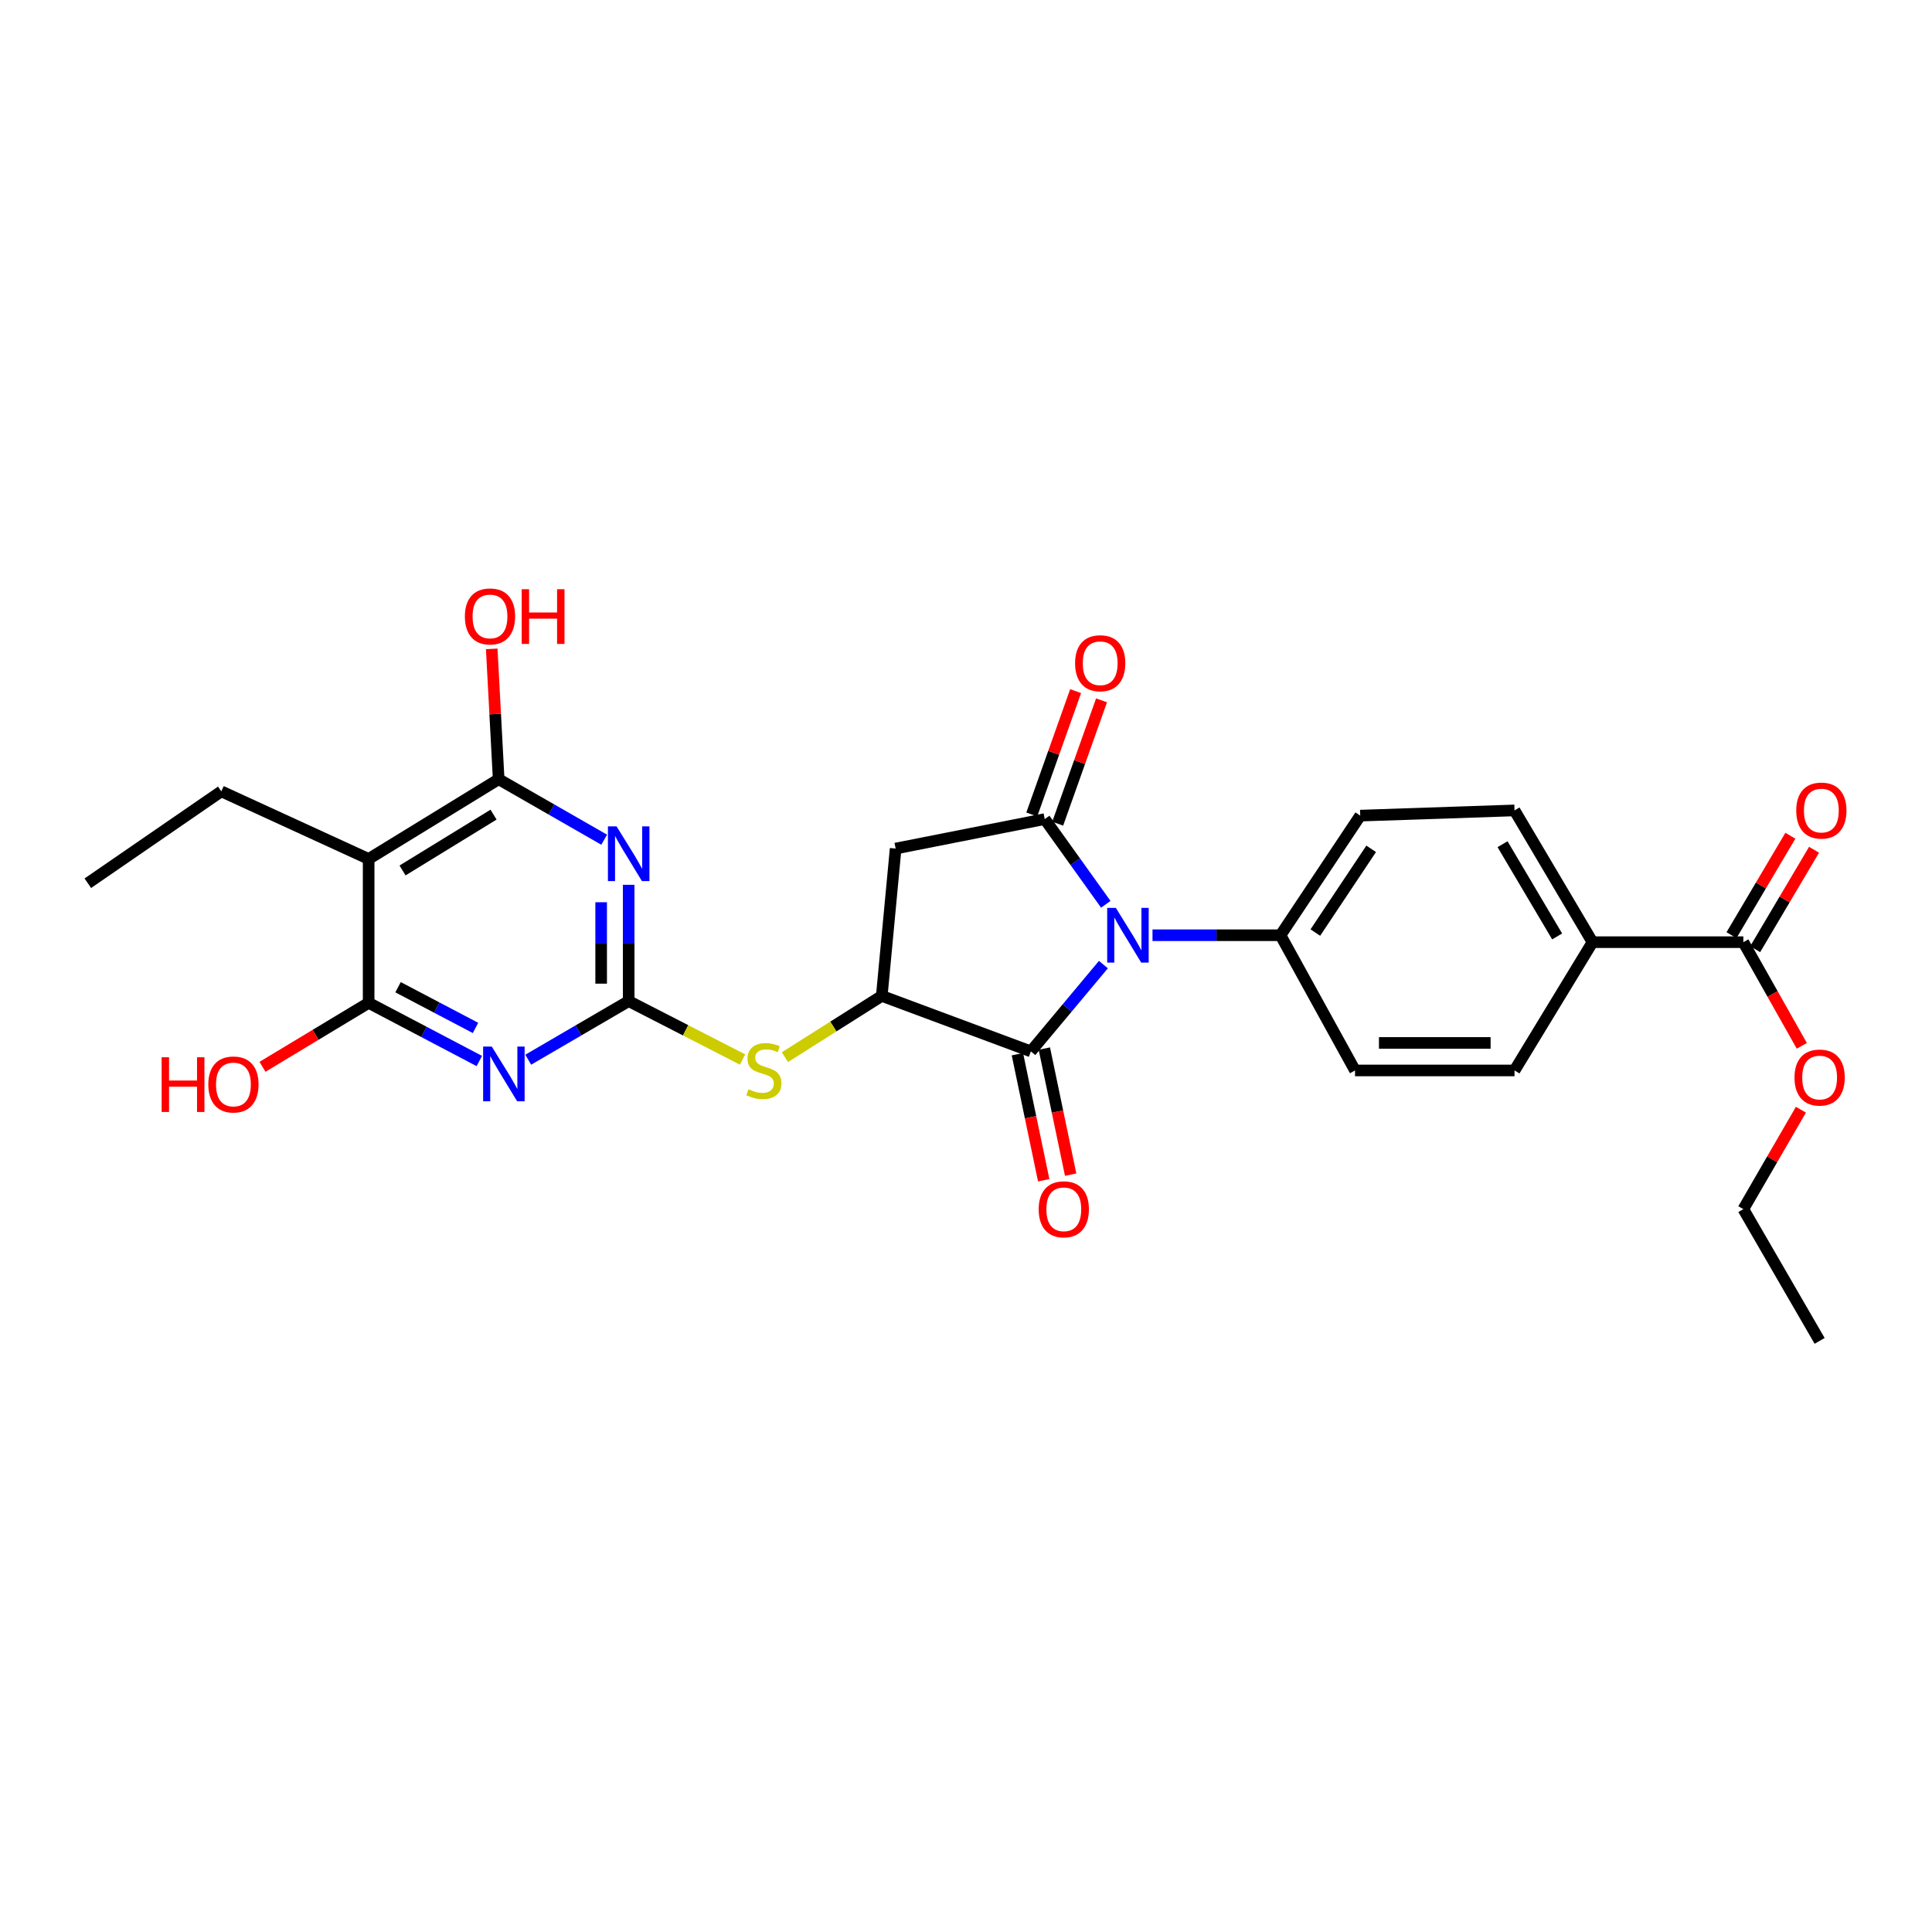 <?xml version='1.0' encoding='iso-8859-1'?>
<svg version='1.1' baseProfile='full'
              xmlns='http://www.w3.org/2000/svg'
                      xmlns:rdkit='http://www.rdkit.org/xml'
                      xmlns:xlink='http://www.w3.org/1999/xlink'
                  xml:space='preserve'
width='1000px' height='1000px' viewBox='0 0 1000 1000'>
<!-- END OF HEADER -->
<rect style='opacity:1.0;fill:#FFFFFF;stroke:none' width='1000' height='1000' x='0' y='0'> </rect>
<path class='bond-0' d='M 572.353,468.067 L 556.553,446.011' style='fill:none;fill-rule:evenodd;stroke:#0000FF;stroke-width:6px;stroke-linecap:butt;stroke-linejoin:miter;stroke-opacity:1' />
<path class='bond-0' d='M 556.553,446.011 L 540.753,423.956' style='fill:none;fill-rule:evenodd;stroke:#000000;stroke-width:6px;stroke-linecap:butt;stroke-linejoin:miter;stroke-opacity:1' />
<path class='bond-1' d='M 571.122,499.27 L 552.349,521.733' style='fill:none;fill-rule:evenodd;stroke:#0000FF;stroke-width:6px;stroke-linecap:butt;stroke-linejoin:miter;stroke-opacity:1' />
<path class='bond-1' d='M 552.349,521.733 L 533.576,544.196' style='fill:none;fill-rule:evenodd;stroke:#000000;stroke-width:6px;stroke-linecap:butt;stroke-linejoin:miter;stroke-opacity:1' />
<path class='bond-2' d='M 596.535,484.076 L 629.658,484.076' style='fill:none;fill-rule:evenodd;stroke:#0000FF;stroke-width:6px;stroke-linecap:butt;stroke-linejoin:miter;stroke-opacity:1' />
<path class='bond-2' d='M 629.658,484.076 L 662.781,484.076' style='fill:none;fill-rule:evenodd;stroke:#000000;stroke-width:6px;stroke-linecap:butt;stroke-linejoin:miter;stroke-opacity:1' />
<path class='bond-3' d='M 540.753,423.956 L 463.581,439.211' style='fill:none;fill-rule:evenodd;stroke:#000000;stroke-width:6px;stroke-linecap:butt;stroke-linejoin:miter;stroke-opacity:1' />
<path class='bond-4' d='M 547.463,426.341 L 558.811,394.418' style='fill:none;fill-rule:evenodd;stroke:#000000;stroke-width:6px;stroke-linecap:butt;stroke-linejoin:miter;stroke-opacity:1' />
<path class='bond-4' d='M 558.811,394.418 L 570.16,362.495' style='fill:none;fill-rule:evenodd;stroke:#FF0000;stroke-width:6px;stroke-linecap:butt;stroke-linejoin:miter;stroke-opacity:1' />
<path class='bond-4' d='M 534.043,421.57 L 545.392,389.647' style='fill:none;fill-rule:evenodd;stroke:#000000;stroke-width:6px;stroke-linecap:butt;stroke-linejoin:miter;stroke-opacity:1' />
<path class='bond-4' d='M 545.392,389.647 L 556.741,357.724' style='fill:none;fill-rule:evenodd;stroke:#FF0000;stroke-width:6px;stroke-linecap:butt;stroke-linejoin:miter;stroke-opacity:1' />
<path class='bond-5' d='M 325.403,518.171 L 354.873,533.285' style='fill:none;fill-rule:evenodd;stroke:#000000;stroke-width:6px;stroke-linecap:butt;stroke-linejoin:miter;stroke-opacity:1' />
<path class='bond-5' d='M 354.873,533.285 L 384.344,548.398' style='fill:none;fill-rule:evenodd;stroke:#CCCC00;stroke-width:6px;stroke-linecap:butt;stroke-linejoin:miter;stroke-opacity:1' />
<path class='bond-6' d='M 325.403,518.171 L 325.403,488.07' style='fill:none;fill-rule:evenodd;stroke:#000000;stroke-width:6px;stroke-linecap:butt;stroke-linejoin:miter;stroke-opacity:1' />
<path class='bond-6' d='M 325.403,488.07 L 325.403,457.968' style='fill:none;fill-rule:evenodd;stroke:#0000FF;stroke-width:6px;stroke-linecap:butt;stroke-linejoin:miter;stroke-opacity:1' />
<path class='bond-6' d='M 311.16,509.141 L 311.16,488.07' style='fill:none;fill-rule:evenodd;stroke:#000000;stroke-width:6px;stroke-linecap:butt;stroke-linejoin:miter;stroke-opacity:1' />
<path class='bond-6' d='M 311.16,488.07 L 311.16,466.999' style='fill:none;fill-rule:evenodd;stroke:#0000FF;stroke-width:6px;stroke-linecap:butt;stroke-linejoin:miter;stroke-opacity:1' />
<path class='bond-7' d='M 325.403,518.171 L 299.408,533.337' style='fill:none;fill-rule:evenodd;stroke:#000000;stroke-width:6px;stroke-linecap:butt;stroke-linejoin:miter;stroke-opacity:1' />
<path class='bond-7' d='M 299.408,533.337 L 273.414,548.502' style='fill:none;fill-rule:evenodd;stroke:#0000FF;stroke-width:6px;stroke-linecap:butt;stroke-linejoin:miter;stroke-opacity:1' />
<path class='bond-8' d='M 312.724,434.632 L 285.415,418.976' style='fill:none;fill-rule:evenodd;stroke:#0000FF;stroke-width:6px;stroke-linecap:butt;stroke-linejoin:miter;stroke-opacity:1' />
<path class='bond-8' d='M 285.415,418.976 L 258.106,403.32' style='fill:none;fill-rule:evenodd;stroke:#000000;stroke-width:6px;stroke-linecap:butt;stroke-linejoin:miter;stroke-opacity:1' />
<path class='bond-9' d='M 248.087,549.176 L 219.448,534.124' style='fill:none;fill-rule:evenodd;stroke:#0000FF;stroke-width:6px;stroke-linecap:butt;stroke-linejoin:miter;stroke-opacity:1' />
<path class='bond-9' d='M 219.448,534.124 L 190.809,519.073' style='fill:none;fill-rule:evenodd;stroke:#000000;stroke-width:6px;stroke-linecap:butt;stroke-linejoin:miter;stroke-opacity:1' />
<path class='bond-9' d='M 246.122,532.053 L 226.074,521.517' style='fill:none;fill-rule:evenodd;stroke:#0000FF;stroke-width:6px;stroke-linecap:butt;stroke-linejoin:miter;stroke-opacity:1' />
<path class='bond-9' d='M 226.074,521.517 L 206.027,510.981' style='fill:none;fill-rule:evenodd;stroke:#000000;stroke-width:6px;stroke-linecap:butt;stroke-linejoin:miter;stroke-opacity:1' />
<path class='bond-10' d='M 533.576,544.196 L 456.404,515.481' style='fill:none;fill-rule:evenodd;stroke:#000000;stroke-width:6px;stroke-linecap:butt;stroke-linejoin:miter;stroke-opacity:1' />
<path class='bond-11' d='M 526.605,545.651 L 533.414,578.273' style='fill:none;fill-rule:evenodd;stroke:#000000;stroke-width:6px;stroke-linecap:butt;stroke-linejoin:miter;stroke-opacity:1' />
<path class='bond-11' d='M 533.414,578.273 L 540.224,610.896' style='fill:none;fill-rule:evenodd;stroke:#FF0000;stroke-width:6px;stroke-linecap:butt;stroke-linejoin:miter;stroke-opacity:1' />
<path class='bond-11' d='M 540.547,542.741 L 547.357,575.363' style='fill:none;fill-rule:evenodd;stroke:#000000;stroke-width:6px;stroke-linecap:butt;stroke-linejoin:miter;stroke-opacity:1' />
<path class='bond-11' d='M 547.357,575.363 L 554.166,607.986' style='fill:none;fill-rule:evenodd;stroke:#FF0000;stroke-width:6px;stroke-linecap:butt;stroke-linejoin:miter;stroke-opacity:1' />
<path class='bond-12' d='M 456.404,515.481 L 431.339,531.33' style='fill:none;fill-rule:evenodd;stroke:#000000;stroke-width:6px;stroke-linecap:butt;stroke-linejoin:miter;stroke-opacity:1' />
<path class='bond-12' d='M 431.339,531.33 L 406.275,547.18' style='fill:none;fill-rule:evenodd;stroke:#CCCC00;stroke-width:6px;stroke-linecap:butt;stroke-linejoin:miter;stroke-opacity:1' />
<path class='bond-13' d='M 456.404,515.481 L 463.581,439.211' style='fill:none;fill-rule:evenodd;stroke:#000000;stroke-width:6px;stroke-linecap:butt;stroke-linejoin:miter;stroke-opacity:1' />
<path class='bond-14' d='M 190.809,519.073 L 190.809,444.6' style='fill:none;fill-rule:evenodd;stroke:#000000;stroke-width:6px;stroke-linecap:butt;stroke-linejoin:miter;stroke-opacity:1' />
<path class='bond-15' d='M 190.809,519.073 L 163.337,535.625' style='fill:none;fill-rule:evenodd;stroke:#000000;stroke-width:6px;stroke-linecap:butt;stroke-linejoin:miter;stroke-opacity:1' />
<path class='bond-15' d='M 163.337,535.625 L 135.865,552.177' style='fill:none;fill-rule:evenodd;stroke:#FF0000;stroke-width:6px;stroke-linecap:butt;stroke-linejoin:miter;stroke-opacity:1' />
<path class='bond-16' d='M 258.106,403.32 L 256.312,369.585' style='fill:none;fill-rule:evenodd;stroke:#000000;stroke-width:6px;stroke-linecap:butt;stroke-linejoin:miter;stroke-opacity:1' />
<path class='bond-16' d='M 256.312,369.585 L 254.517,335.851' style='fill:none;fill-rule:evenodd;stroke:#FF0000;stroke-width:6px;stroke-linecap:butt;stroke-linejoin:miter;stroke-opacity:1' />
<path class='bond-17' d='M 258.106,403.32 L 190.809,444.6' style='fill:none;fill-rule:evenodd;stroke:#000000;stroke-width:6px;stroke-linecap:butt;stroke-linejoin:miter;stroke-opacity:1' />
<path class='bond-17' d='M 255.459,421.652 L 208.351,450.548' style='fill:none;fill-rule:evenodd;stroke:#000000;stroke-width:6px;stroke-linecap:butt;stroke-linejoin:miter;stroke-opacity:1' />
<path class='bond-18' d='M 190.809,444.6 L 114.547,409.602' style='fill:none;fill-rule:evenodd;stroke:#000000;stroke-width:6px;stroke-linecap:butt;stroke-linejoin:miter;stroke-opacity:1' />
<path class='bond-19' d='M 662.781,484.076 L 701.363,554.063' style='fill:none;fill-rule:evenodd;stroke:#000000;stroke-width:6px;stroke-linecap:butt;stroke-linejoin:miter;stroke-opacity:1' />
<path class='bond-20' d='M 662.781,484.076 L 704.053,422.167' style='fill:none;fill-rule:evenodd;stroke:#000000;stroke-width:6px;stroke-linecap:butt;stroke-linejoin:miter;stroke-opacity:1' />
<path class='bond-20' d='M 680.822,482.69 L 709.713,439.354' style='fill:none;fill-rule:evenodd;stroke:#000000;stroke-width:6px;stroke-linecap:butt;stroke-linejoin:miter;stroke-opacity:1' />
<path class='bond-21' d='M 902.351,487.668 L 824.285,487.668' style='fill:none;fill-rule:evenodd;stroke:#000000;stroke-width:6px;stroke-linecap:butt;stroke-linejoin:miter;stroke-opacity:1' />
<path class='bond-22' d='M 908.479,491.296 L 923.712,465.567' style='fill:none;fill-rule:evenodd;stroke:#000000;stroke-width:6px;stroke-linecap:butt;stroke-linejoin:miter;stroke-opacity:1' />
<path class='bond-22' d='M 923.712,465.567 L 938.945,439.839' style='fill:none;fill-rule:evenodd;stroke:#FF0000;stroke-width:6px;stroke-linecap:butt;stroke-linejoin:miter;stroke-opacity:1' />
<path class='bond-22' d='M 896.223,484.04 L 911.456,458.311' style='fill:none;fill-rule:evenodd;stroke:#000000;stroke-width:6px;stroke-linecap:butt;stroke-linejoin:miter;stroke-opacity:1' />
<path class='bond-22' d='M 911.456,458.311 L 926.689,432.583' style='fill:none;fill-rule:evenodd;stroke:#FF0000;stroke-width:6px;stroke-linecap:butt;stroke-linejoin:miter;stroke-opacity:1' />
<path class='bond-23' d='M 902.351,487.668 L 917.487,514.497' style='fill:none;fill-rule:evenodd;stroke:#000000;stroke-width:6px;stroke-linecap:butt;stroke-linejoin:miter;stroke-opacity:1' />
<path class='bond-23' d='M 917.487,514.497 L 932.623,541.326' style='fill:none;fill-rule:evenodd;stroke:#FF0000;stroke-width:6px;stroke-linecap:butt;stroke-linejoin:miter;stroke-opacity:1' />
<path class='bond-24' d='M 824.285,487.668 L 783.915,419.469' style='fill:none;fill-rule:evenodd;stroke:#000000;stroke-width:6px;stroke-linecap:butt;stroke-linejoin:miter;stroke-opacity:1' />
<path class='bond-24' d='M 805.973,484.693 L 777.714,436.954' style='fill:none;fill-rule:evenodd;stroke:#000000;stroke-width:6px;stroke-linecap:butt;stroke-linejoin:miter;stroke-opacity:1' />
<path class='bond-25' d='M 824.285,487.668 L 783.915,554.063' style='fill:none;fill-rule:evenodd;stroke:#000000;stroke-width:6px;stroke-linecap:butt;stroke-linejoin:miter;stroke-opacity:1' />
<path class='bond-26' d='M 701.363,554.063 L 783.915,554.063' style='fill:none;fill-rule:evenodd;stroke:#000000;stroke-width:6px;stroke-linecap:butt;stroke-linejoin:miter;stroke-opacity:1' />
<path class='bond-26' d='M 713.746,539.82 L 771.532,539.82' style='fill:none;fill-rule:evenodd;stroke:#000000;stroke-width:6px;stroke-linecap:butt;stroke-linejoin:miter;stroke-opacity:1' />
<path class='bond-27' d='M 704.053,422.167 L 783.915,419.469' style='fill:none;fill-rule:evenodd;stroke:#000000;stroke-width:6px;stroke-linecap:butt;stroke-linejoin:miter;stroke-opacity:1' />
<path class='bond-28' d='M 932.148,574.385 L 917.25,600.116' style='fill:none;fill-rule:evenodd;stroke:#FF0000;stroke-width:6px;stroke-linecap:butt;stroke-linejoin:miter;stroke-opacity:1' />
<path class='bond-28' d='M 917.25,600.116 L 902.351,625.846' style='fill:none;fill-rule:evenodd;stroke:#000000;stroke-width:6px;stroke-linecap:butt;stroke-linejoin:miter;stroke-opacity:1' />
<path class='bond-29' d='M 114.547,409.602 L 45.455,457.157' style='fill:none;fill-rule:evenodd;stroke:#000000;stroke-width:6px;stroke-linecap:butt;stroke-linejoin:miter;stroke-opacity:1' />
<path class='bond-30' d='M 902.351,625.846 L 941.835,694.037' style='fill:none;fill-rule:evenodd;stroke:#000000;stroke-width:6px;stroke-linecap:butt;stroke-linejoin:miter;stroke-opacity:1' />
<path  class='atom-0' d='M 577.561 469.916
L 586.841 484.916
Q 587.761 486.396, 589.241 489.076
Q 590.721 491.756, 590.801 491.916
L 590.801 469.916
L 594.561 469.916
L 594.561 498.236
L 590.681 498.236
L 580.721 481.836
Q 579.561 479.916, 578.321 477.716
Q 577.121 475.516, 576.761 474.836
L 576.761 498.236
L 573.081 498.236
L 573.081 469.916
L 577.561 469.916
' fill='#0000FF'/>
<path  class='atom-3' d='M 319.143 427.742
L 328.423 442.742
Q 329.343 444.222, 330.823 446.902
Q 332.303 449.582, 332.383 449.742
L 332.383 427.742
L 336.143 427.742
L 336.143 456.062
L 332.263 456.062
L 322.303 439.662
Q 321.143 437.742, 319.903 435.542
Q 318.703 433.342, 318.343 432.662
L 318.343 456.062
L 314.663 456.062
L 314.663 427.742
L 319.143 427.742
' fill='#0000FF'/>
<path  class='atom-4' d='M 254.544 541.699
L 263.824 556.699
Q 264.744 558.179, 266.224 560.859
Q 267.704 563.539, 267.784 563.699
L 267.784 541.699
L 271.544 541.699
L 271.544 570.019
L 267.664 570.019
L 257.704 553.619
Q 256.544 551.699, 255.304 549.499
Q 254.104 547.299, 253.744 546.619
L 253.744 570.019
L 250.064 570.019
L 250.064 541.699
L 254.544 541.699
' fill='#0000FF'/>
<path  class='atom-11' d='M 387.39 563.783
Q 387.71 563.903, 389.03 564.463
Q 390.35 565.023, 391.79 565.383
Q 393.27 565.703, 394.71 565.703
Q 397.39 565.703, 398.95 564.423
Q 400.51 563.103, 400.51 560.823
Q 400.51 559.263, 399.71 558.303
Q 398.95 557.343, 397.75 556.823
Q 396.55 556.303, 394.55 555.703
Q 392.03 554.943, 390.51 554.223
Q 389.03 553.503, 387.95 551.983
Q 386.91 550.463, 386.91 547.903
Q 386.91 544.343, 389.31 542.143
Q 391.75 539.943, 396.55 539.943
Q 399.83 539.943, 403.55 541.503
L 402.63 544.583
Q 399.23 543.183, 396.67 543.183
Q 393.91 543.183, 392.39 544.343
Q 390.87 545.463, 390.91 547.423
Q 390.91 548.943, 391.67 549.863
Q 392.47 550.783, 393.59 551.303
Q 394.75 551.823, 396.67 552.423
Q 399.23 553.223, 400.75 554.023
Q 402.27 554.823, 403.35 556.463
Q 404.47 558.063, 404.47 560.823
Q 404.47 564.743, 401.83 566.863
Q 399.23 568.943, 394.87 568.943
Q 392.35 568.943, 390.43 568.383
Q 388.55 567.863, 386.31 566.943
L 387.39 563.783
' fill='#CCCC00'/>
<path  class='atom-14' d='M 556.46 343.287
Q 556.46 336.487, 559.82 332.687
Q 563.18 328.887, 569.46 328.887
Q 575.74 328.887, 579.1 332.687
Q 582.46 336.487, 582.46 343.287
Q 582.46 350.167, 579.06 354.087
Q 575.66 357.967, 569.46 357.967
Q 563.22 357.967, 559.82 354.087
Q 556.46 350.207, 556.46 343.287
M 569.46 354.767
Q 573.78 354.767, 576.1 351.887
Q 578.46 348.967, 578.46 343.287
Q 578.46 337.727, 576.1 334.927
Q 573.78 332.087, 569.46 332.087
Q 565.14 332.087, 562.78 334.887
Q 560.46 337.687, 560.46 343.287
Q 560.46 349.007, 562.78 351.887
Q 565.14 354.767, 569.46 354.767
' fill='#FF0000'/>
<path  class='atom-15' d='M 537.62 625.926
Q 537.62 619.126, 540.98 615.326
Q 544.34 611.526, 550.62 611.526
Q 556.9 611.526, 560.26 615.326
Q 563.62 619.126, 563.62 625.926
Q 563.62 632.806, 560.22 636.726
Q 556.82 640.606, 550.62 640.606
Q 544.38 640.606, 540.98 636.726
Q 537.62 632.846, 537.62 625.926
M 550.62 637.406
Q 554.94 637.406, 557.26 634.526
Q 559.62 631.606, 559.62 625.926
Q 559.62 620.366, 557.26 617.566
Q 554.94 614.726, 550.62 614.726
Q 546.3 614.726, 543.94 617.526
Q 541.62 620.326, 541.62 625.926
Q 541.62 631.646, 543.94 634.526
Q 546.3 637.406, 550.62 637.406
' fill='#FF0000'/>
<path  class='atom-17' d='M 929.729 419.549
Q 929.729 412.749, 933.089 408.949
Q 936.449 405.149, 942.729 405.149
Q 949.009 405.149, 952.369 408.949
Q 955.729 412.749, 955.729 419.549
Q 955.729 426.429, 952.329 430.349
Q 948.929 434.229, 942.729 434.229
Q 936.489 434.229, 933.089 430.349
Q 929.729 426.469, 929.729 419.549
M 942.729 431.029
Q 947.049 431.029, 949.369 428.149
Q 951.729 425.229, 951.729 419.549
Q 951.729 413.989, 949.369 411.189
Q 947.049 408.349, 942.729 408.349
Q 938.409 408.349, 936.049 411.149
Q 933.729 413.949, 933.729 419.549
Q 933.729 425.269, 936.049 428.149
Q 938.409 431.029, 942.729 431.029
' fill='#FF0000'/>
<path  class='atom-22' d='M 83.662 547.24
L 87.502 547.24
L 87.502 559.28
L 101.982 559.28
L 101.982 547.24
L 105.822 547.24
L 105.822 575.56
L 101.982 575.56
L 101.982 562.48
L 87.502 562.48
L 87.502 575.56
L 83.662 575.56
L 83.662 547.24
' fill='#FF0000'/>
<path  class='atom-22' d='M 107.822 561.32
Q 107.822 554.52, 111.182 550.72
Q 114.542 546.92, 120.822 546.92
Q 127.102 546.92, 130.462 550.72
Q 133.822 554.52, 133.822 561.32
Q 133.822 568.2, 130.422 572.12
Q 127.022 576, 120.822 576
Q 114.582 576, 111.182 572.12
Q 107.822 568.24, 107.822 561.32
M 120.822 572.8
Q 125.142 572.8, 127.462 569.92
Q 129.822 567, 129.822 561.32
Q 129.822 555.76, 127.462 552.96
Q 125.142 550.12, 120.822 550.12
Q 116.502 550.12, 114.142 552.92
Q 111.822 555.72, 111.822 561.32
Q 111.822 567.04, 114.142 569.92
Q 116.502 572.8, 120.822 572.8
' fill='#FF0000'/>
<path  class='atom-23' d='M 240.62 319.059
Q 240.62 312.259, 243.98 308.459
Q 247.34 304.659, 253.62 304.659
Q 259.9 304.659, 263.26 308.459
Q 266.62 312.259, 266.62 319.059
Q 266.62 325.939, 263.22 329.859
Q 259.82 333.739, 253.62 333.739
Q 247.38 333.739, 243.98 329.859
Q 240.62 325.979, 240.62 319.059
M 253.62 330.539
Q 257.94 330.539, 260.26 327.659
Q 262.62 324.739, 262.62 319.059
Q 262.62 313.499, 260.26 310.699
Q 257.94 307.859, 253.62 307.859
Q 249.3 307.859, 246.94 310.659
Q 244.62 313.459, 244.62 319.059
Q 244.62 324.779, 246.94 327.659
Q 249.3 330.539, 253.62 330.539
' fill='#FF0000'/>
<path  class='atom-23' d='M 270.02 304.979
L 273.86 304.979
L 273.86 317.019
L 288.34 317.019
L 288.34 304.979
L 292.18 304.979
L 292.18 333.299
L 288.34 333.299
L 288.34 320.219
L 273.86 320.219
L 273.86 333.299
L 270.02 333.299
L 270.02 304.979
' fill='#FF0000'/>
<path  class='atom-24' d='M 928.835 557.735
Q 928.835 550.935, 932.195 547.135
Q 935.555 543.335, 941.835 543.335
Q 948.115 543.335, 951.475 547.135
Q 954.835 550.935, 954.835 557.735
Q 954.835 564.615, 951.435 568.535
Q 948.035 572.415, 941.835 572.415
Q 935.595 572.415, 932.195 568.535
Q 928.835 564.655, 928.835 557.735
M 941.835 569.215
Q 946.155 569.215, 948.475 566.335
Q 950.835 563.415, 950.835 557.735
Q 950.835 552.175, 948.475 549.375
Q 946.155 546.535, 941.835 546.535
Q 937.515 546.535, 935.155 549.335
Q 932.835 552.135, 932.835 557.735
Q 932.835 563.455, 935.155 566.335
Q 937.515 569.215, 941.835 569.215
' fill='#FF0000'/>
</svg>

